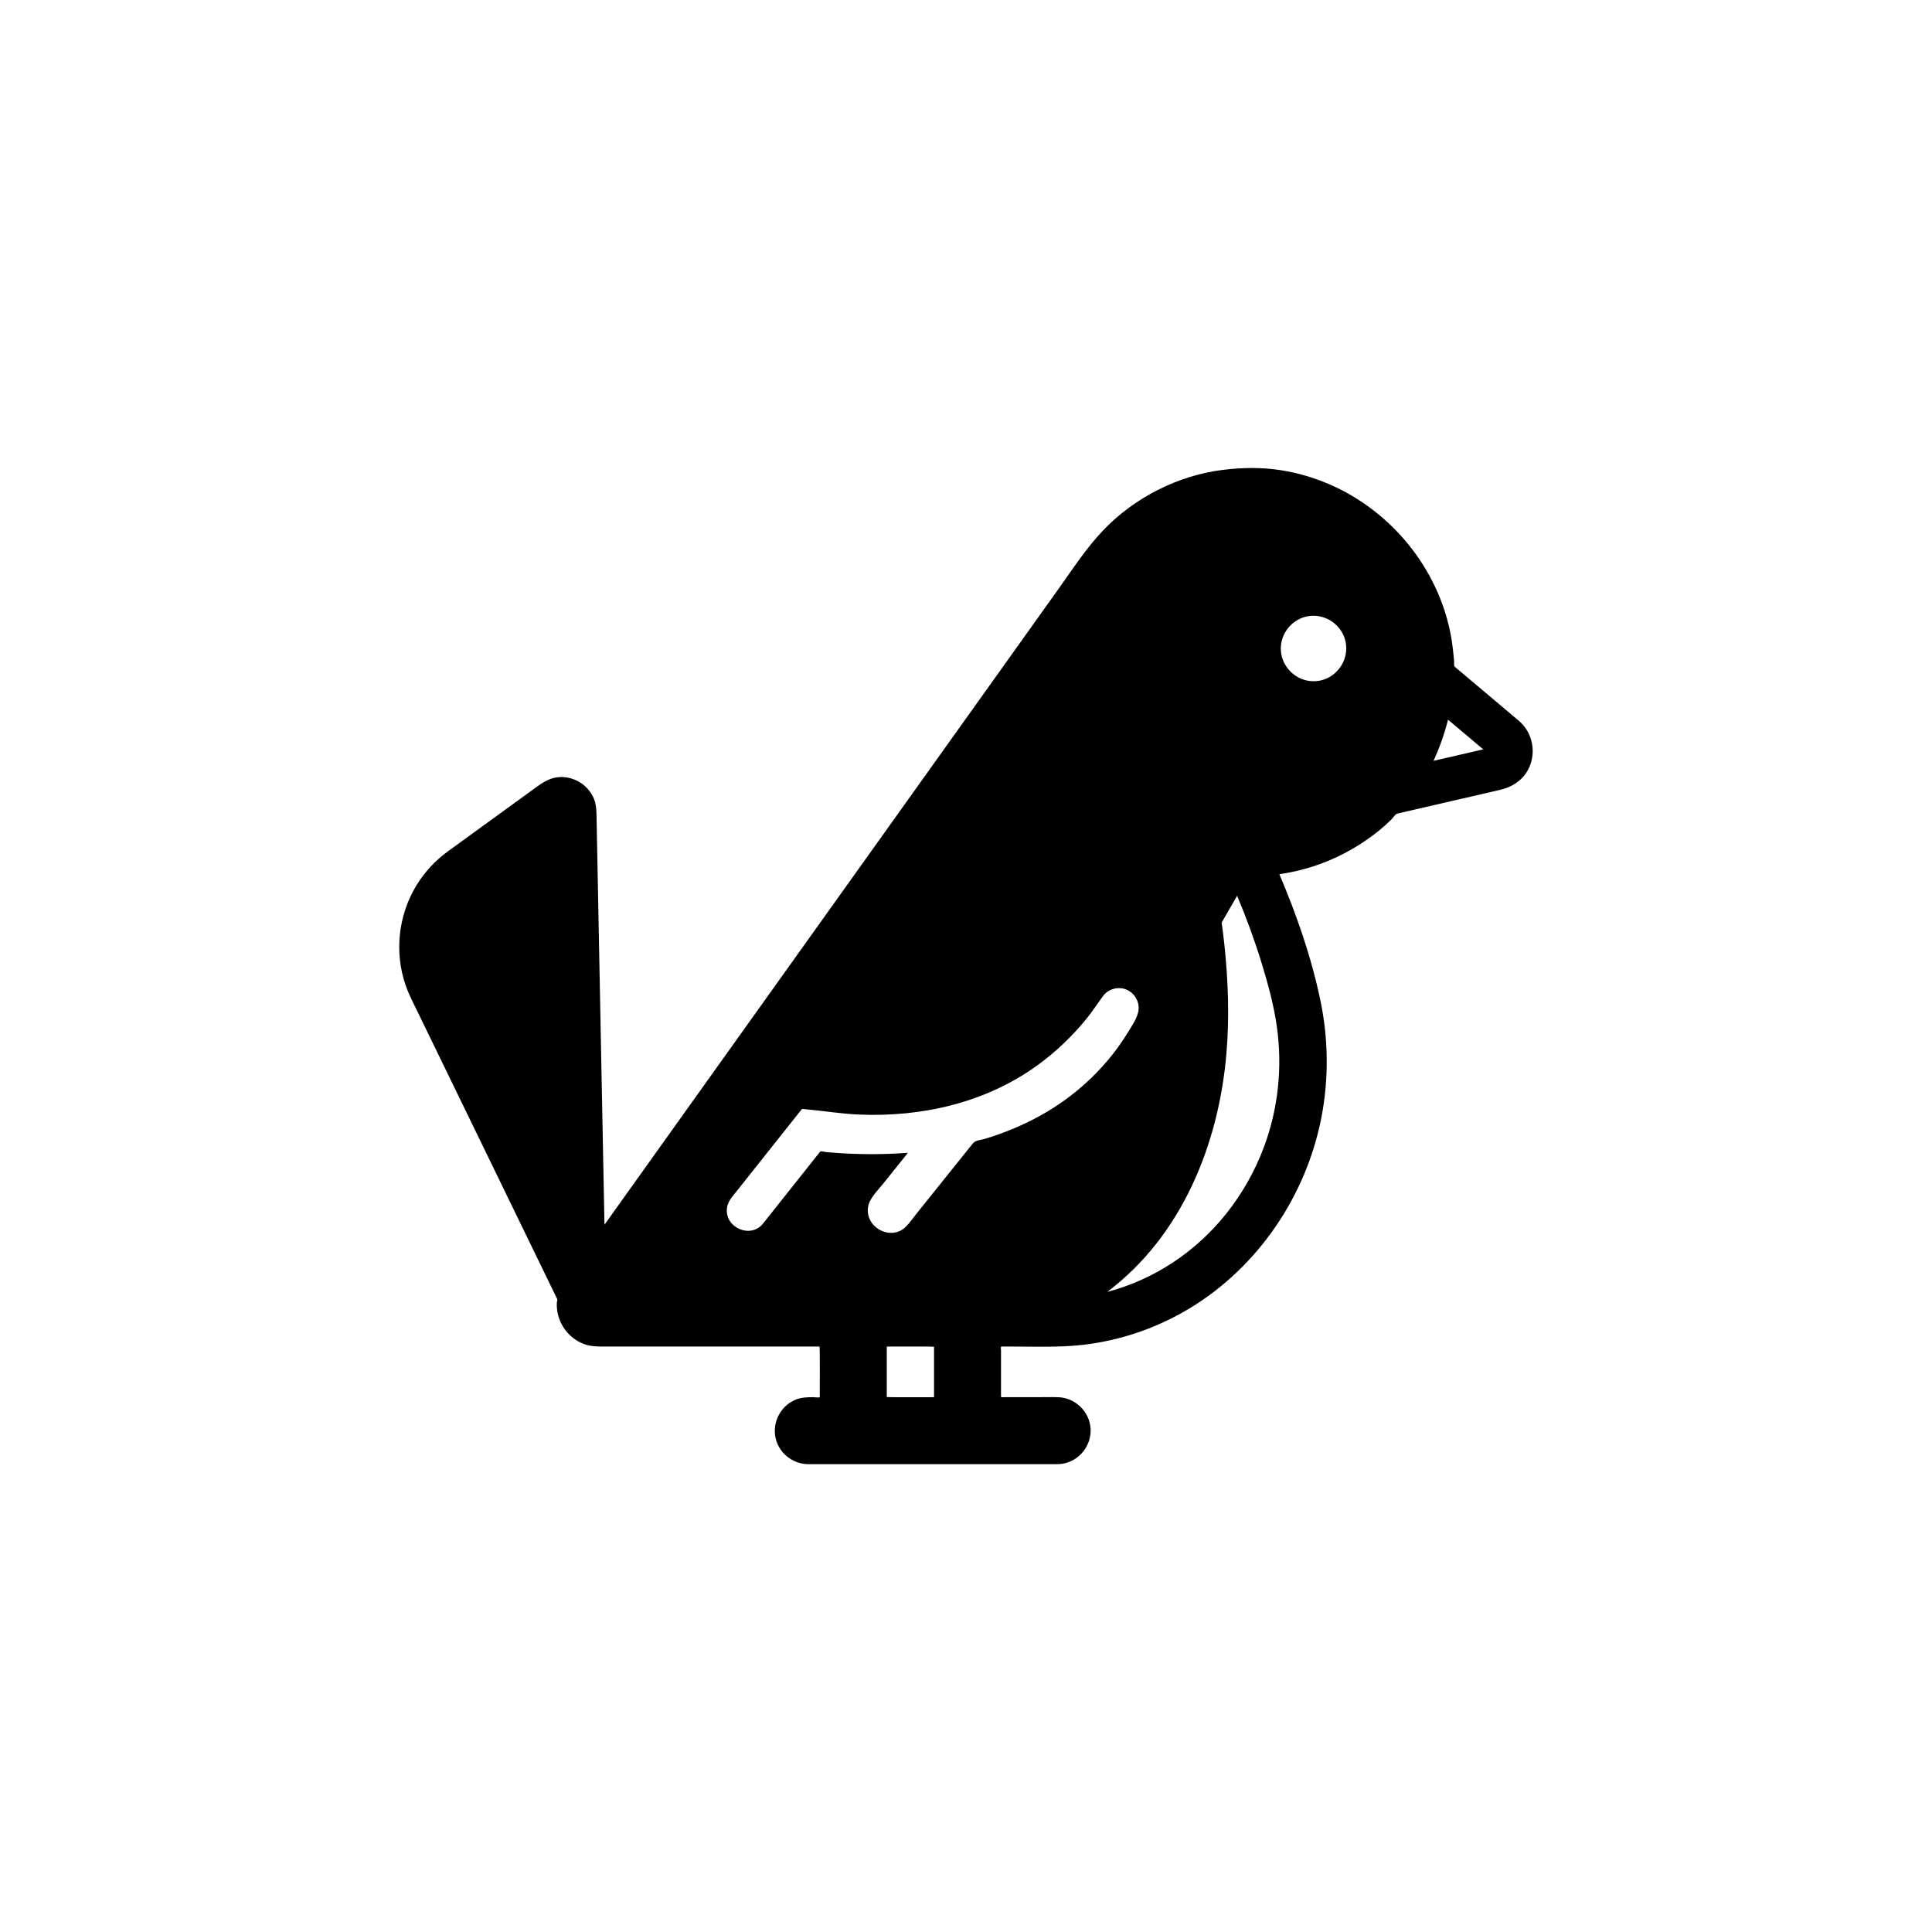 <?xml version="1.0" encoding="UTF-8"?>
<!-- Uploaded to: ICON Repo, www.svgrepo.com, Generator: ICON Repo Mixer Tools -->
<svg fill="#000000" width="800px" height="800px" version="1.1" viewBox="144 144 512 512" xmlns="http://www.w3.org/2000/svg">
 <path d="m546.49 335c-3.562-3.004-7.129-6.008-10.691-9.016-1.895-1.598-3.785-3.191-5.68-4.789-0.191-0.16-0.383-0.32-0.57-0.484-0.348-0.293-0.145-1.008-0.184-1.426-0.223-2.398-0.465-4.789-0.918-7.156-3.363-17.57-15.758-32.695-32.133-39.781-4.109-1.777-8.438-3.043-12.859-3.738-5.102-0.805-10.148-0.723-15.266-0.102-11.918 1.445-23.496 7.309-31.793 15.988-4.562 4.773-8.199 10.418-12.031 15.785-2.402 3.367-4.809 6.734-7.215 10.102-5.277 7.394-10.559 14.785-15.836 22.18-4.742 6.641-9.484 13.281-14.227 19.922-5.027 7.043-10.059 14.082-15.086 21.125-5.254 7.356-10.504 14.711-15.758 22.066-5.074 7.109-10.152 14.215-15.227 21.324-4.801 6.723-9.598 13.441-14.398 20.16-5.656 7.922-11.312 15.84-16.969 23.762-1.82 2.547-3.641 5.094-5.457 7.644-0.102-5.269-0.203-10.539-0.309-15.812-0.23-11.812-0.461-23.621-0.688-35.434-0.238-12.352-0.48-24.703-0.719-37.051-0.133-6.891-0.27-13.781-0.402-20.672-0.027-1.344-0.172-2.664-0.684-3.926-1.438-3.539-5.09-5.871-8.898-5.75-2.324 0.074-4.211 1.121-6.027 2.441-1.797 1.305-3.594 2.609-5.391 3.914-4.934 3.582-9.867 7.164-14.801 10.746-1.184 0.859-2.363 1.719-3.547 2.574-3.356 2.438-6.223 5.516-8.379 9.062-4.805 7.894-5.871 17.742-2.84 26.473 0.844 2.438 2.059 4.738 3.184 7.055 4.418 9.094 8.84 18.184 13.258 27.277 5.441 11.195 10.887 22.395 16.328 33.594 1.852 3.809 3.703 7.617 5.551 11.426 0.488 1.004 0.977 2.012 1.465 3.016 0.105 0.223 0.215 0.441 0.324 0.664 0.016 0.031 0.031 0.066 0.047 0.098 0.086 0.18-0.082 0.812-0.094 1.031-0.027 0.594-0.004 1.191 0.066 1.785 0.512 4.273 3.543 8.023 7.676 9.289 1.48 0.453 2.969 0.484 4.492 0.484h12.117 36.566 8.691c0.141 0 0.07 11.691 0.07 12.914 0 0.066 0.051 0.453 0 0.504-0.191 0.184-1.453 0-1.715 0-1.719 0-3.363 0.055-4.965 0.777-4.133 1.863-6.246 6.711-4.758 11.004 1.234 3.562 4.676 5.973 8.438 5.973h2.379 31.832 30.211c0.945 0 1.91 0.039 2.848-0.102 4.473-0.691 7.777-4.809 7.5-9.32-0.277-4.508-4.066-8.184-8.582-8.324-2.051-0.062-4.109-0.004-6.16-0.004h-8.289c-0.516 0-0.707 0.168-0.707-0.355v-3.242-8.738c0-0.293-0.191-1.086 0.176-1.086h2.883c6.191 0 12.461 0.254 18.625-0.449 9.98-1.137 19.664-4.469 28.266-9.656 18.195-10.98 30.98-29.914 34.98-50.723 1.953-10.152 1.832-20.664-0.266-30.781-2.387-11.516-6.301-22.766-10.898-33.57 6.031-0.859 11.816-2.715 17.227-5.535 2.633-1.375 5.16-2.961 7.539-4.738 1.148-0.859 2.266-1.762 3.328-2.727 0.539-0.488 1.066-0.988 1.586-1.496 0.328-0.324 1.105-1.457 1.531-1.555 4.129-0.953 8.262-1.906 12.391-2.859 4.973-1.148 9.941-2.297 14.914-3.441 3.012-0.695 5.629-2.297 7.215-5.019 2.539-4.363 1.566-10.051-2.289-13.301zm-154.96 179.27c-1.242 0-12.527 0.059-12.527-0.059 0-1.25-0.004-13.359 0.004-13.359 1.238 0 12.523-0.059 12.523 0.059v13.359zm34.625-78.715c-4.074 2.938-8.496 5.375-13.117 7.344-2.637 1.125-5.34 2.094-8.086 2.926-1.039 0.312-2.422 0.312-3.129 1.188-3.223 4.019-6.445 8.035-9.672 12.055-1.801 2.246-3.606 4.492-5.406 6.742-0.863 1.078-1.676 2.269-2.652 3.254-3.949 3.988-10.973 0.191-10.031-5.266 0.395-2.281 2.512-4.269 3.91-6.012 2.215-2.762 4.434-5.523 6.648-8.289-5.711 0.434-11.445 0.473-17.164 0.148-1.512-0.086-3.023-0.199-4.531-0.332-0.418-0.039-1.355-0.395-1.652-0.02-0.41 0.516-0.82 1.035-1.23 1.551-3.644 4.59-7.293 9.184-10.938 13.773-0.965 1.211-1.926 2.426-2.887 3.637-3.207 4.039-9.938 1.219-9.598-3.828 0.133-1.953 1.477-3.332 2.625-4.777 1.613-2.031 3.223-4.062 4.836-6.09 3.629-4.57 7.258-9.141 10.887-13.711 0.438-0.551 0.871-1.098 1.309-1.645 0.375-0.473 0.586-0.297 1.242-0.238 4.668 0.406 9.27 1.188 13.961 1.395 16.777 0.746 33.699-3.102 47.438-13.039 4.867-3.523 9.246-7.703 13.031-12.367 1.566-1.93 2.898-4 4.371-5.992 1.336-1.812 3.793-2.551 5.918-1.82 2.418 0.832 3.926 3.441 3.426 5.945-0.375 1.898-1.738 3.828-2.734 5.465-1.191 1.961-2.504 3.852-3.914 5.664-3.668 4.695-8.023 8.852-12.859 12.34-6.188 4.465 10.523-7.59 0 0zm42.766 30.137c-7.988 10.02-19.062 17.422-31.48 20.668 19.738-14.859 29.496-39.012 31.566-63.066 0.824-9.582 0.484-19.297-0.523-28.852-0.117-1.129-0.246-2.254-0.387-3.383-0.074-0.609-0.16-1.219-0.246-1.828-0.023-0.172-0.168-0.609-0.074-0.773 0.406-0.703 0.809-1.402 1.211-2.106 0.953-1.656 1.906-3.309 2.859-4.965 2.457 5.84 4.644 11.797 6.5 17.855 1.703 5.566 3.269 11.25 4.062 17.027 1.469 10.668 0.309 21.652-3.465 31.746-2.387 6.375-5.781 12.355-10.023 17.676-8.27 10.375 12.371-15.523 0 0zm23.184-141.16c-4.516 0-8.379-3.617-8.66-8.129-0.281-4.512 3.082-8.598 7.57-9.16 4.488-0.562 8.777 2.543 9.613 6.992 0.84 4.445-2 8.918-6.391 10.031-0.695 0.176-1.414 0.266-2.133 0.266zm31.805 21.094c1.605-3.543 2.887-7.141 3.832-10.906 3.109 2.625 6.219 5.246 9.332 7.867-4.387 1.016-8.773 2.027-13.164 3.039z"/>
</svg>